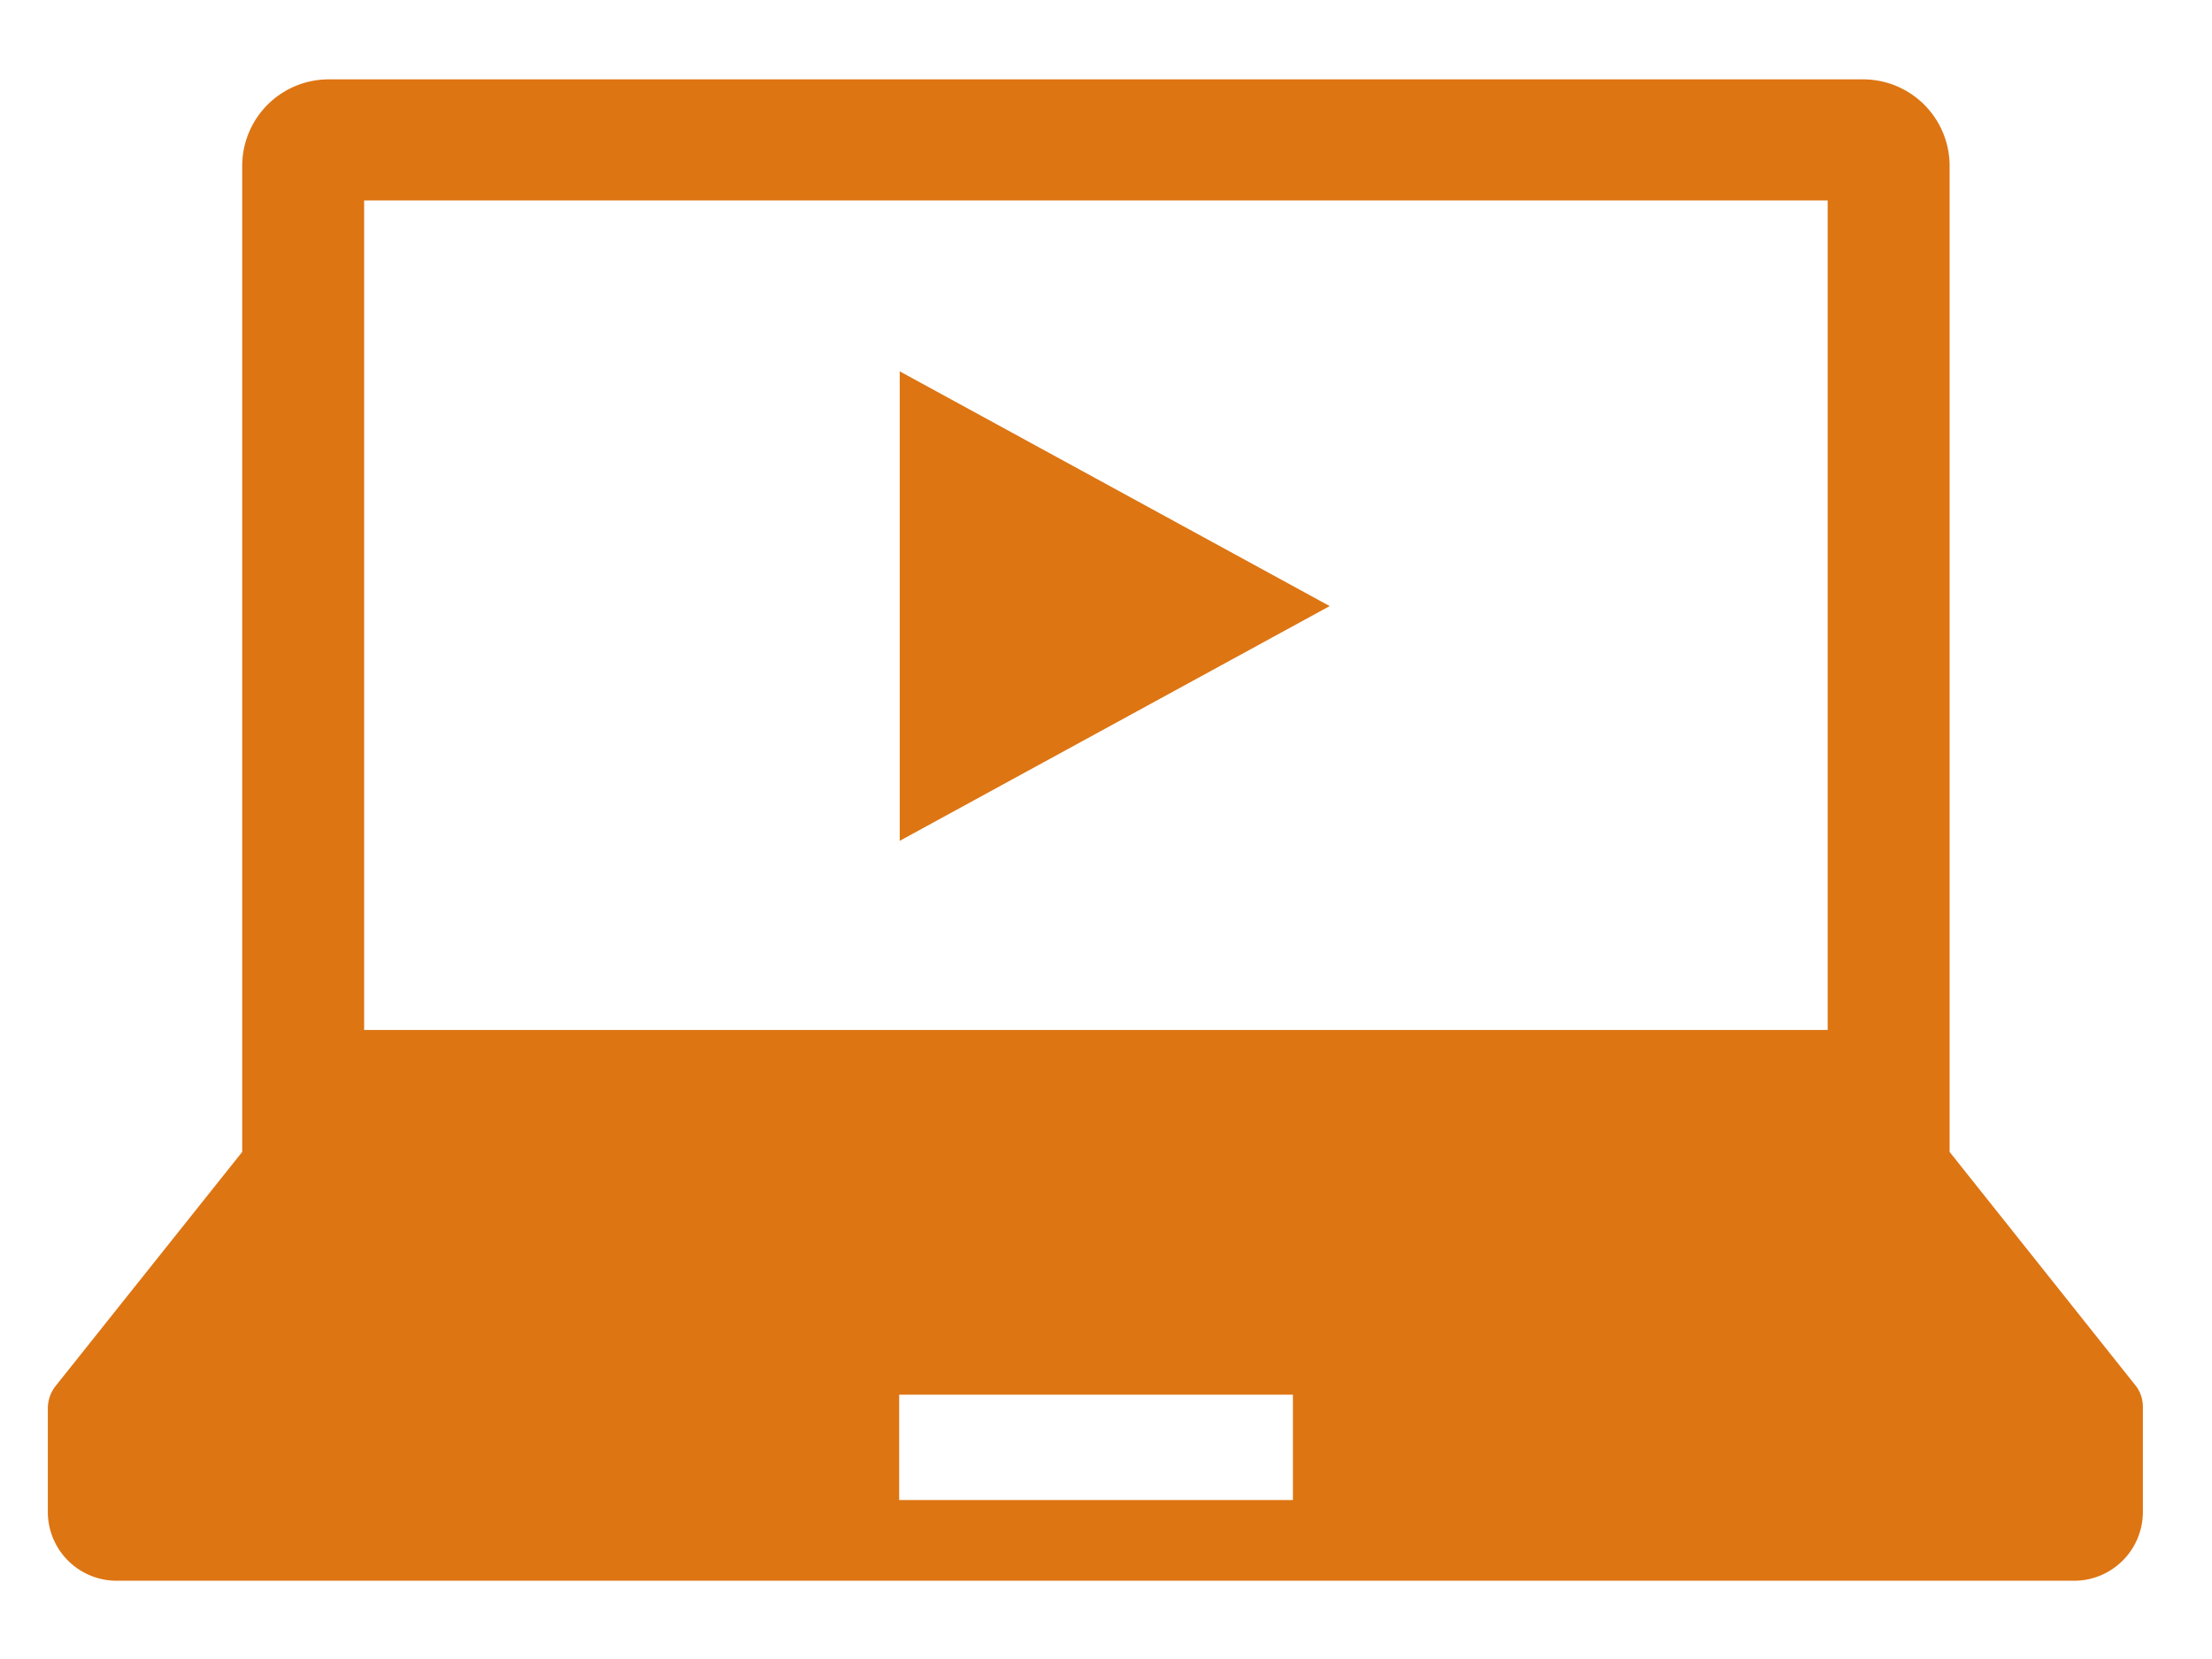 <svg xmlns="http://www.w3.org/2000/svg" width="80" height="60" viewBox="0 0 80 60"><defs><style>.cls-1{fill:#dd7513}</style></defs><polygon points="32.54 30.41 32.54 13.43 48.09 21.92 32.54 30.41" class="cls-1"/><path d="M77.26 50.14l-6.75-8.48V6a3.13 3.13 0 00-3.12-3.13h-55.5A3.13 3.13 0 008.76 6v35.66L2 50.14a1.32 1.32 0 00-.27.78v3.76a2.49 2.49 0 002.5 2.49H75a2.49 2.49 0 002.5-2.49v-3.76a1.26 1.26 0 00-.24-.78zM13.17 7.25H66.1v30H13.17zm33.59 47H32.52v-3.81h14.24z" class="cls-1"/></svg>